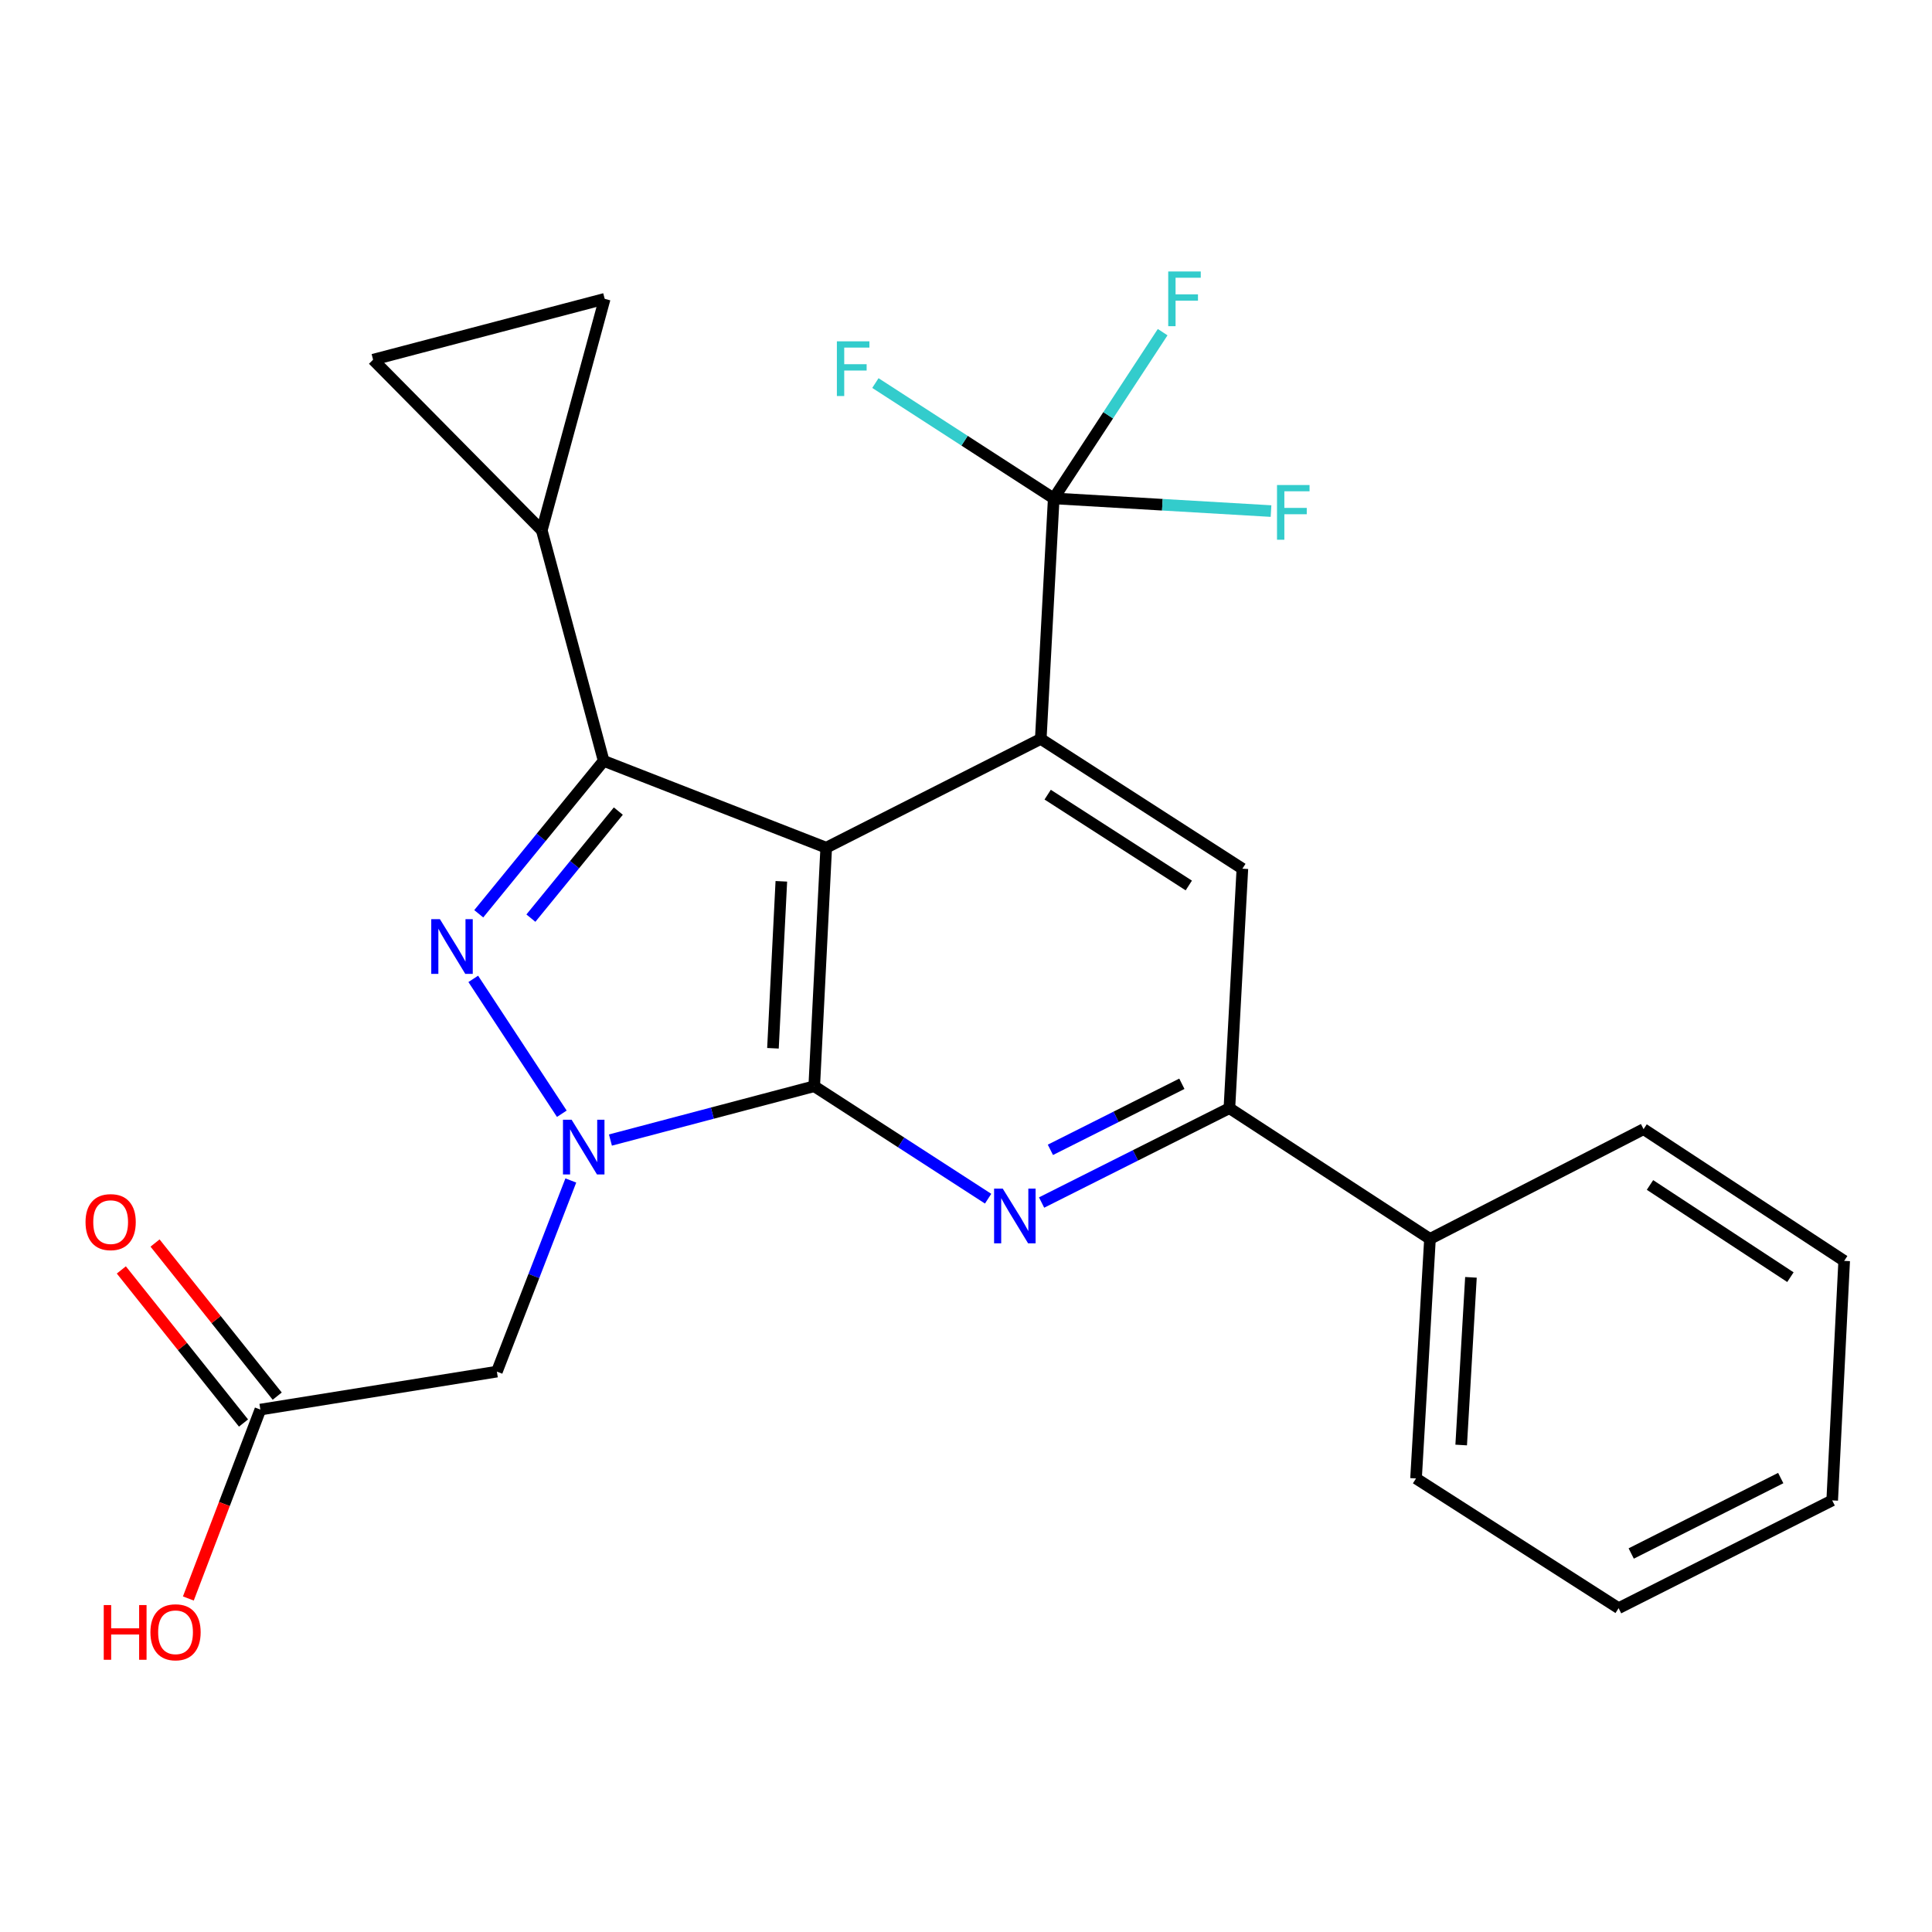 <?xml version='1.0' encoding='iso-8859-1'?>
<svg version='1.1' baseProfile='full'
              xmlns='http://www.w3.org/2000/svg'
                      xmlns:rdkit='http://www.rdkit.org/xml'
                      xmlns:xlink='http://www.w3.org/1999/xlink'
                  xml:space='preserve'
width='1000px' height='1000px' viewBox='0 0 1000 1000'>
<!-- END OF HEADER -->
<rect style='opacity:1.0;fill:#FFFFFF;stroke:none' width='1000' height='1000' x='0' y='0'> </rect>
<path class='bond-0' d='M 427.648,438.769 L 421.447,562.224' style='fill:none;fill-rule:evenodd;stroke:#000000;stroke-width:6px;stroke-linecap:butt;stroke-linejoin:miter;stroke-opacity:1' />
<path class='bond-0' d='M 404.421,456.167 L 400.08,542.586' style='fill:none;fill-rule:evenodd;stroke:#000000;stroke-width:6px;stroke-linecap:butt;stroke-linejoin:miter;stroke-opacity:1' />
<path class='bond-3' d='M 427.648,438.769 L 312.453,393.822' style='fill:none;fill-rule:evenodd;stroke:#000000;stroke-width:6px;stroke-linecap:butt;stroke-linejoin:miter;stroke-opacity:1' />
<path class='bond-4' d='M 427.648,438.769 L 538.7,382.461' style='fill:none;fill-rule:evenodd;stroke:#000000;stroke-width:6px;stroke-linecap:butt;stroke-linejoin:miter;stroke-opacity:1' />
<path class='bond-1' d='M 421.447,562.224 L 368.703,576.155' style='fill:none;fill-rule:evenodd;stroke:#000000;stroke-width:6px;stroke-linecap:butt;stroke-linejoin:miter;stroke-opacity:1' />
<path class='bond-1' d='M 368.703,576.155 L 315.959,590.087' style='fill:none;fill-rule:evenodd;stroke:#0000FF;stroke-width:6px;stroke-linecap:butt;stroke-linejoin:miter;stroke-opacity:1' />
<path class='bond-5' d='M 421.447,562.224 L 466.448,591.331' style='fill:none;fill-rule:evenodd;stroke:#000000;stroke-width:6px;stroke-linecap:butt;stroke-linejoin:miter;stroke-opacity:1' />
<path class='bond-5' d='M 466.448,591.331 L 511.449,620.437' style='fill:none;fill-rule:evenodd;stroke:#0000FF;stroke-width:6px;stroke-linecap:butt;stroke-linejoin:miter;stroke-opacity:1' />
<path class='bond-7' d='M 295.453,611.014 L 276.32,660.482' style='fill:none;fill-rule:evenodd;stroke:#0000FF;stroke-width:6px;stroke-linecap:butt;stroke-linejoin:miter;stroke-opacity:1' />
<path class='bond-7' d='M 276.32,660.482 L 257.187,709.95' style='fill:none;fill-rule:evenodd;stroke:#000000;stroke-width:6px;stroke-linecap:butt;stroke-linejoin:miter;stroke-opacity:1' />
<path class='bond-25' d='M 290.797,576.473 L 244.956,506.666' style='fill:none;fill-rule:evenodd;stroke:#0000FF;stroke-width:6px;stroke-linecap:butt;stroke-linejoin:miter;stroke-opacity:1' />
<path class='bond-2' d='M 247.799,472.971 L 280.126,433.397' style='fill:none;fill-rule:evenodd;stroke:#0000FF;stroke-width:6px;stroke-linecap:butt;stroke-linejoin:miter;stroke-opacity:1' />
<path class='bond-2' d='M 280.126,433.397 L 312.453,393.822' style='fill:none;fill-rule:evenodd;stroke:#000000;stroke-width:6px;stroke-linecap:butt;stroke-linejoin:miter;stroke-opacity:1' />
<path class='bond-2' d='M 274.787,475.222 L 297.416,447.52' style='fill:none;fill-rule:evenodd;stroke:#0000FF;stroke-width:6px;stroke-linecap:butt;stroke-linejoin:miter;stroke-opacity:1' />
<path class='bond-2' d='M 297.416,447.52 L 320.045,419.817' style='fill:none;fill-rule:evenodd;stroke:#000000;stroke-width:6px;stroke-linecap:butt;stroke-linejoin:miter;stroke-opacity:1' />
<path class='bond-9' d='M 312.453,393.822 L 280.43,274.509' style='fill:none;fill-rule:evenodd;stroke:#000000;stroke-width:6px;stroke-linecap:butt;stroke-linejoin:miter;stroke-opacity:1' />
<path class='bond-6' d='M 538.7,382.461 L 545.41,257.964' style='fill:none;fill-rule:evenodd;stroke:#000000;stroke-width:6px;stroke-linecap:butt;stroke-linejoin:miter;stroke-opacity:1' />
<path class='bond-10' d='M 538.7,382.461 L 643.055,449.633' style='fill:none;fill-rule:evenodd;stroke:#000000;stroke-width:6px;stroke-linecap:butt;stroke-linejoin:miter;stroke-opacity:1' />
<path class='bond-10' d='M 542.27,411.309 L 615.319,458.329' style='fill:none;fill-rule:evenodd;stroke:#000000;stroke-width:6px;stroke-linecap:butt;stroke-linejoin:miter;stroke-opacity:1' />
<path class='bond-26' d='M 539.128,622.426 L 587.731,598.005' style='fill:none;fill-rule:evenodd;stroke:#0000FF;stroke-width:6px;stroke-linecap:butt;stroke-linejoin:miter;stroke-opacity:1' />
<path class='bond-26' d='M 587.731,598.005 L 636.333,573.584' style='fill:none;fill-rule:evenodd;stroke:#000000;stroke-width:6px;stroke-linecap:butt;stroke-linejoin:miter;stroke-opacity:1' />
<path class='bond-26' d='M 543.686,595.152 L 577.708,578.057' style='fill:none;fill-rule:evenodd;stroke:#0000FF;stroke-width:6px;stroke-linecap:butt;stroke-linejoin:miter;stroke-opacity:1' />
<path class='bond-26' d='M 577.708,578.057 L 611.729,560.963' style='fill:none;fill-rule:evenodd;stroke:#000000;stroke-width:6px;stroke-linecap:butt;stroke-linejoin:miter;stroke-opacity:1' />
<path class='bond-16' d='M 545.41,257.964 L 573.6,214.944' style='fill:none;fill-rule:evenodd;stroke:#000000;stroke-width:6px;stroke-linecap:butt;stroke-linejoin:miter;stroke-opacity:1' />
<path class='bond-16' d='M 573.6,214.944 L 601.79,171.923' style='fill:none;fill-rule:evenodd;stroke:#33CCCC;stroke-width:6px;stroke-linecap:butt;stroke-linejoin:miter;stroke-opacity:1' />
<path class='bond-17' d='M 545.41,257.964 L 601.642,261.249' style='fill:none;fill-rule:evenodd;stroke:#000000;stroke-width:6px;stroke-linecap:butt;stroke-linejoin:miter;stroke-opacity:1' />
<path class='bond-17' d='M 601.642,261.249 L 657.873,264.534' style='fill:none;fill-rule:evenodd;stroke:#33CCCC;stroke-width:6px;stroke-linecap:butt;stroke-linejoin:miter;stroke-opacity:1' />
<path class='bond-18' d='M 545.41,257.964 L 499.255,228.119' style='fill:none;fill-rule:evenodd;stroke:#000000;stroke-width:6px;stroke-linecap:butt;stroke-linejoin:miter;stroke-opacity:1' />
<path class='bond-18' d='M 499.255,228.119 L 453.099,198.273' style='fill:none;fill-rule:evenodd;stroke:#33CCCC;stroke-width:6px;stroke-linecap:butt;stroke-linejoin:miter;stroke-opacity:1' />
<path class='bond-13' d='M 257.187,709.95 L 134.762,729.596' style='fill:none;fill-rule:evenodd;stroke:#000000;stroke-width:6px;stroke-linecap:butt;stroke-linejoin:miter;stroke-opacity:1' />
<path class='bond-8' d='M 636.333,573.584 L 643.055,449.633' style='fill:none;fill-rule:evenodd;stroke:#000000;stroke-width:6px;stroke-linecap:butt;stroke-linejoin:miter;stroke-opacity:1' />
<path class='bond-14' d='M 636.333,573.584 L 740.155,641.253' style='fill:none;fill-rule:evenodd;stroke:#000000;stroke-width:6px;stroke-linecap:butt;stroke-linejoin:miter;stroke-opacity:1' />
<path class='bond-11' d='M 280.43,274.509 L 193.116,186.179' style='fill:none;fill-rule:evenodd;stroke:#000000;stroke-width:6px;stroke-linecap:butt;stroke-linejoin:miter;stroke-opacity:1' />
<path class='bond-12' d='M 280.43,274.509 L 312.986,154.676' style='fill:none;fill-rule:evenodd;stroke:#000000;stroke-width:6px;stroke-linecap:butt;stroke-linejoin:miter;stroke-opacity:1' />
<path class='bond-27' d='M 193.116,186.179 L 312.986,154.676' style='fill:none;fill-rule:evenodd;stroke:#000000;stroke-width:6px;stroke-linecap:butt;stroke-linejoin:miter;stroke-opacity:1' />
<path class='bond-15' d='M 143.487,722.634 L 111.869,683.011' style='fill:none;fill-rule:evenodd;stroke:#000000;stroke-width:6px;stroke-linecap:butt;stroke-linejoin:miter;stroke-opacity:1' />
<path class='bond-15' d='M 111.869,683.011 L 80.252,643.388' style='fill:none;fill-rule:evenodd;stroke:#FF0000;stroke-width:6px;stroke-linecap:butt;stroke-linejoin:miter;stroke-opacity:1' />
<path class='bond-15' d='M 126.037,736.558 L 94.419,696.935' style='fill:none;fill-rule:evenodd;stroke:#000000;stroke-width:6px;stroke-linecap:butt;stroke-linejoin:miter;stroke-opacity:1' />
<path class='bond-15' d='M 94.419,696.935 L 62.802,657.312' style='fill:none;fill-rule:evenodd;stroke:#FF0000;stroke-width:6px;stroke-linecap:butt;stroke-linejoin:miter;stroke-opacity:1' />
<path class='bond-19' d='M 134.762,729.596 L 116.126,778.487' style='fill:none;fill-rule:evenodd;stroke:#000000;stroke-width:6px;stroke-linecap:butt;stroke-linejoin:miter;stroke-opacity:1' />
<path class='bond-19' d='M 116.126,778.487 L 97.49,827.377' style='fill:none;fill-rule:evenodd;stroke:#FF0000;stroke-width:6px;stroke-linecap:butt;stroke-linejoin:miter;stroke-opacity:1' />
<path class='bond-20' d='M 740.155,641.253 L 732.937,765.241' style='fill:none;fill-rule:evenodd;stroke:#000000;stroke-width:6px;stroke-linecap:butt;stroke-linejoin:miter;stroke-opacity:1' />
<path class='bond-20' d='M 761.359,661.149 L 756.306,747.94' style='fill:none;fill-rule:evenodd;stroke:#000000;stroke-width:6px;stroke-linecap:butt;stroke-linejoin:miter;stroke-opacity:1' />
<path class='bond-21' d='M 740.155,641.253 L 850.711,584.449' style='fill:none;fill-rule:evenodd;stroke:#000000;stroke-width:6px;stroke-linecap:butt;stroke-linejoin:miter;stroke-opacity:1' />
<path class='bond-23' d='M 732.937,765.241 L 837.788,832.388' style='fill:none;fill-rule:evenodd;stroke:#000000;stroke-width:6px;stroke-linecap:butt;stroke-linejoin:miter;stroke-opacity:1' />
<path class='bond-22' d='M 850.711,584.449 L 954.545,652.626' style='fill:none;fill-rule:evenodd;stroke:#000000;stroke-width:6px;stroke-linecap:butt;stroke-linejoin:miter;stroke-opacity:1' />
<path class='bond-22' d='M 854.033,613.337 L 926.717,661.061' style='fill:none;fill-rule:evenodd;stroke:#000000;stroke-width:6px;stroke-linecap:butt;stroke-linejoin:miter;stroke-opacity:1' />
<path class='bond-24' d='M 954.545,652.626 L 948.344,776.602' style='fill:none;fill-rule:evenodd;stroke:#000000;stroke-width:6px;stroke-linecap:butt;stroke-linejoin:miter;stroke-opacity:1' />
<path class='bond-28' d='M 837.788,832.388 L 948.344,776.602' style='fill:none;fill-rule:evenodd;stroke:#000000;stroke-width:6px;stroke-linecap:butt;stroke-linejoin:miter;stroke-opacity:1' />
<path class='bond-28' d='M 844.314,804.09 L 921.704,765.039' style='fill:none;fill-rule:evenodd;stroke:#000000;stroke-width:6px;stroke-linecap:butt;stroke-linejoin:miter;stroke-opacity:1' />
<path  class='atom-2' d='M 295.874 579.579
L 305.154 594.579
Q 306.074 596.059, 307.554 598.739
Q 309.034 601.419, 309.114 601.579
L 309.114 579.579
L 312.874 579.579
L 312.874 607.899
L 308.994 607.899
L 299.034 591.499
Q 297.874 589.579, 296.634 587.379
Q 295.434 585.179, 295.074 584.499
L 295.074 607.899
L 291.394 607.899
L 291.394 579.579
L 295.874 579.579
' fill='#0000FF'/>
<path  class='atom-3' d='M 227.697 475.757
L 236.977 490.757
Q 237.897 492.237, 239.377 494.917
Q 240.857 497.597, 240.937 497.757
L 240.937 475.757
L 244.697 475.757
L 244.697 504.077
L 240.817 504.077
L 230.857 487.677
Q 229.697 485.757, 228.457 483.557
Q 227.257 481.357, 226.897 480.677
L 226.897 504.077
L 223.217 504.077
L 223.217 475.757
L 227.697 475.757
' fill='#0000FF'/>
<path  class='atom-6' d='M 519.021 615.224
L 528.301 630.224
Q 529.221 631.704, 530.701 634.384
Q 532.181 637.064, 532.261 637.224
L 532.261 615.224
L 536.021 615.224
L 536.021 643.544
L 532.141 643.544
L 522.181 627.144
Q 521.021 625.224, 519.781 623.024
Q 518.581 620.824, 518.221 620.144
L 518.221 643.544
L 514.541 643.544
L 514.541 615.224
L 519.021 615.224
' fill='#0000FF'/>
<path  class='atom-16' d='M 44.271 632.564
Q 44.271 625.764, 47.631 621.964
Q 50.991 618.164, 57.271 618.164
Q 63.551 618.164, 66.911 621.964
Q 70.271 625.764, 70.271 632.564
Q 70.271 639.444, 66.871 643.364
Q 63.471 647.244, 57.271 647.244
Q 51.031 647.244, 47.631 643.364
Q 44.271 639.484, 44.271 632.564
M 57.271 644.044
Q 61.591 644.044, 63.911 641.164
Q 66.271 638.244, 66.271 632.564
Q 66.271 627.004, 63.911 624.204
Q 61.591 621.364, 57.271 621.364
Q 52.951 621.364, 50.591 624.164
Q 48.271 626.964, 48.271 632.564
Q 48.271 638.284, 50.591 641.164
Q 52.951 644.044, 57.271 644.044
' fill='#FF0000'/>
<path  class='atom-17' d='M 604.671 140.516
L 621.511 140.516
L 621.511 143.756
L 608.471 143.756
L 608.471 152.356
L 620.071 152.356
L 620.071 155.636
L 608.471 155.636
L 608.471 168.836
L 604.671 168.836
L 604.671 140.516
' fill='#33CCCC'/>
<path  class='atom-18' d='M 660.978 251.048
L 677.818 251.048
L 677.818 254.288
L 664.778 254.288
L 664.778 262.888
L 676.378 262.888
L 676.378 266.168
L 664.778 266.168
L 664.778 279.368
L 660.978 279.368
L 660.978 251.048
' fill='#33CCCC'/>
<path  class='atom-19' d='M 433.168 176.669
L 450.008 176.669
L 450.008 179.909
L 436.968 179.909
L 436.968 188.509
L 448.568 188.509
L 448.568 191.789
L 436.968 191.789
L 436.968 204.989
L 433.168 204.989
L 433.168 176.669
' fill='#33CCCC'/>
<path  class='atom-20' d='M 53.697 830.779
L 57.537 830.779
L 57.537 842.819
L 72.017 842.819
L 72.017 830.779
L 75.857 830.779
L 75.857 859.099
L 72.017 859.099
L 72.017 846.019
L 57.537 846.019
L 57.537 859.099
L 53.697 859.099
L 53.697 830.779
' fill='#FF0000'/>
<path  class='atom-20' d='M 77.857 844.859
Q 77.857 838.059, 81.217 834.259
Q 84.577 830.459, 90.857 830.459
Q 97.137 830.459, 100.497 834.259
Q 103.857 838.059, 103.857 844.859
Q 103.857 851.739, 100.457 855.659
Q 97.057 859.539, 90.857 859.539
Q 84.617 859.539, 81.217 855.659
Q 77.857 851.779, 77.857 844.859
M 90.857 856.339
Q 95.177 856.339, 97.497 853.459
Q 99.857 850.539, 99.857 844.859
Q 99.857 839.299, 97.497 836.499
Q 95.177 833.659, 90.857 833.659
Q 86.537 833.659, 84.177 836.459
Q 81.857 839.259, 81.857 844.859
Q 81.857 850.579, 84.177 853.459
Q 86.537 856.339, 90.857 856.339
' fill='#FF0000'/>
</svg>
